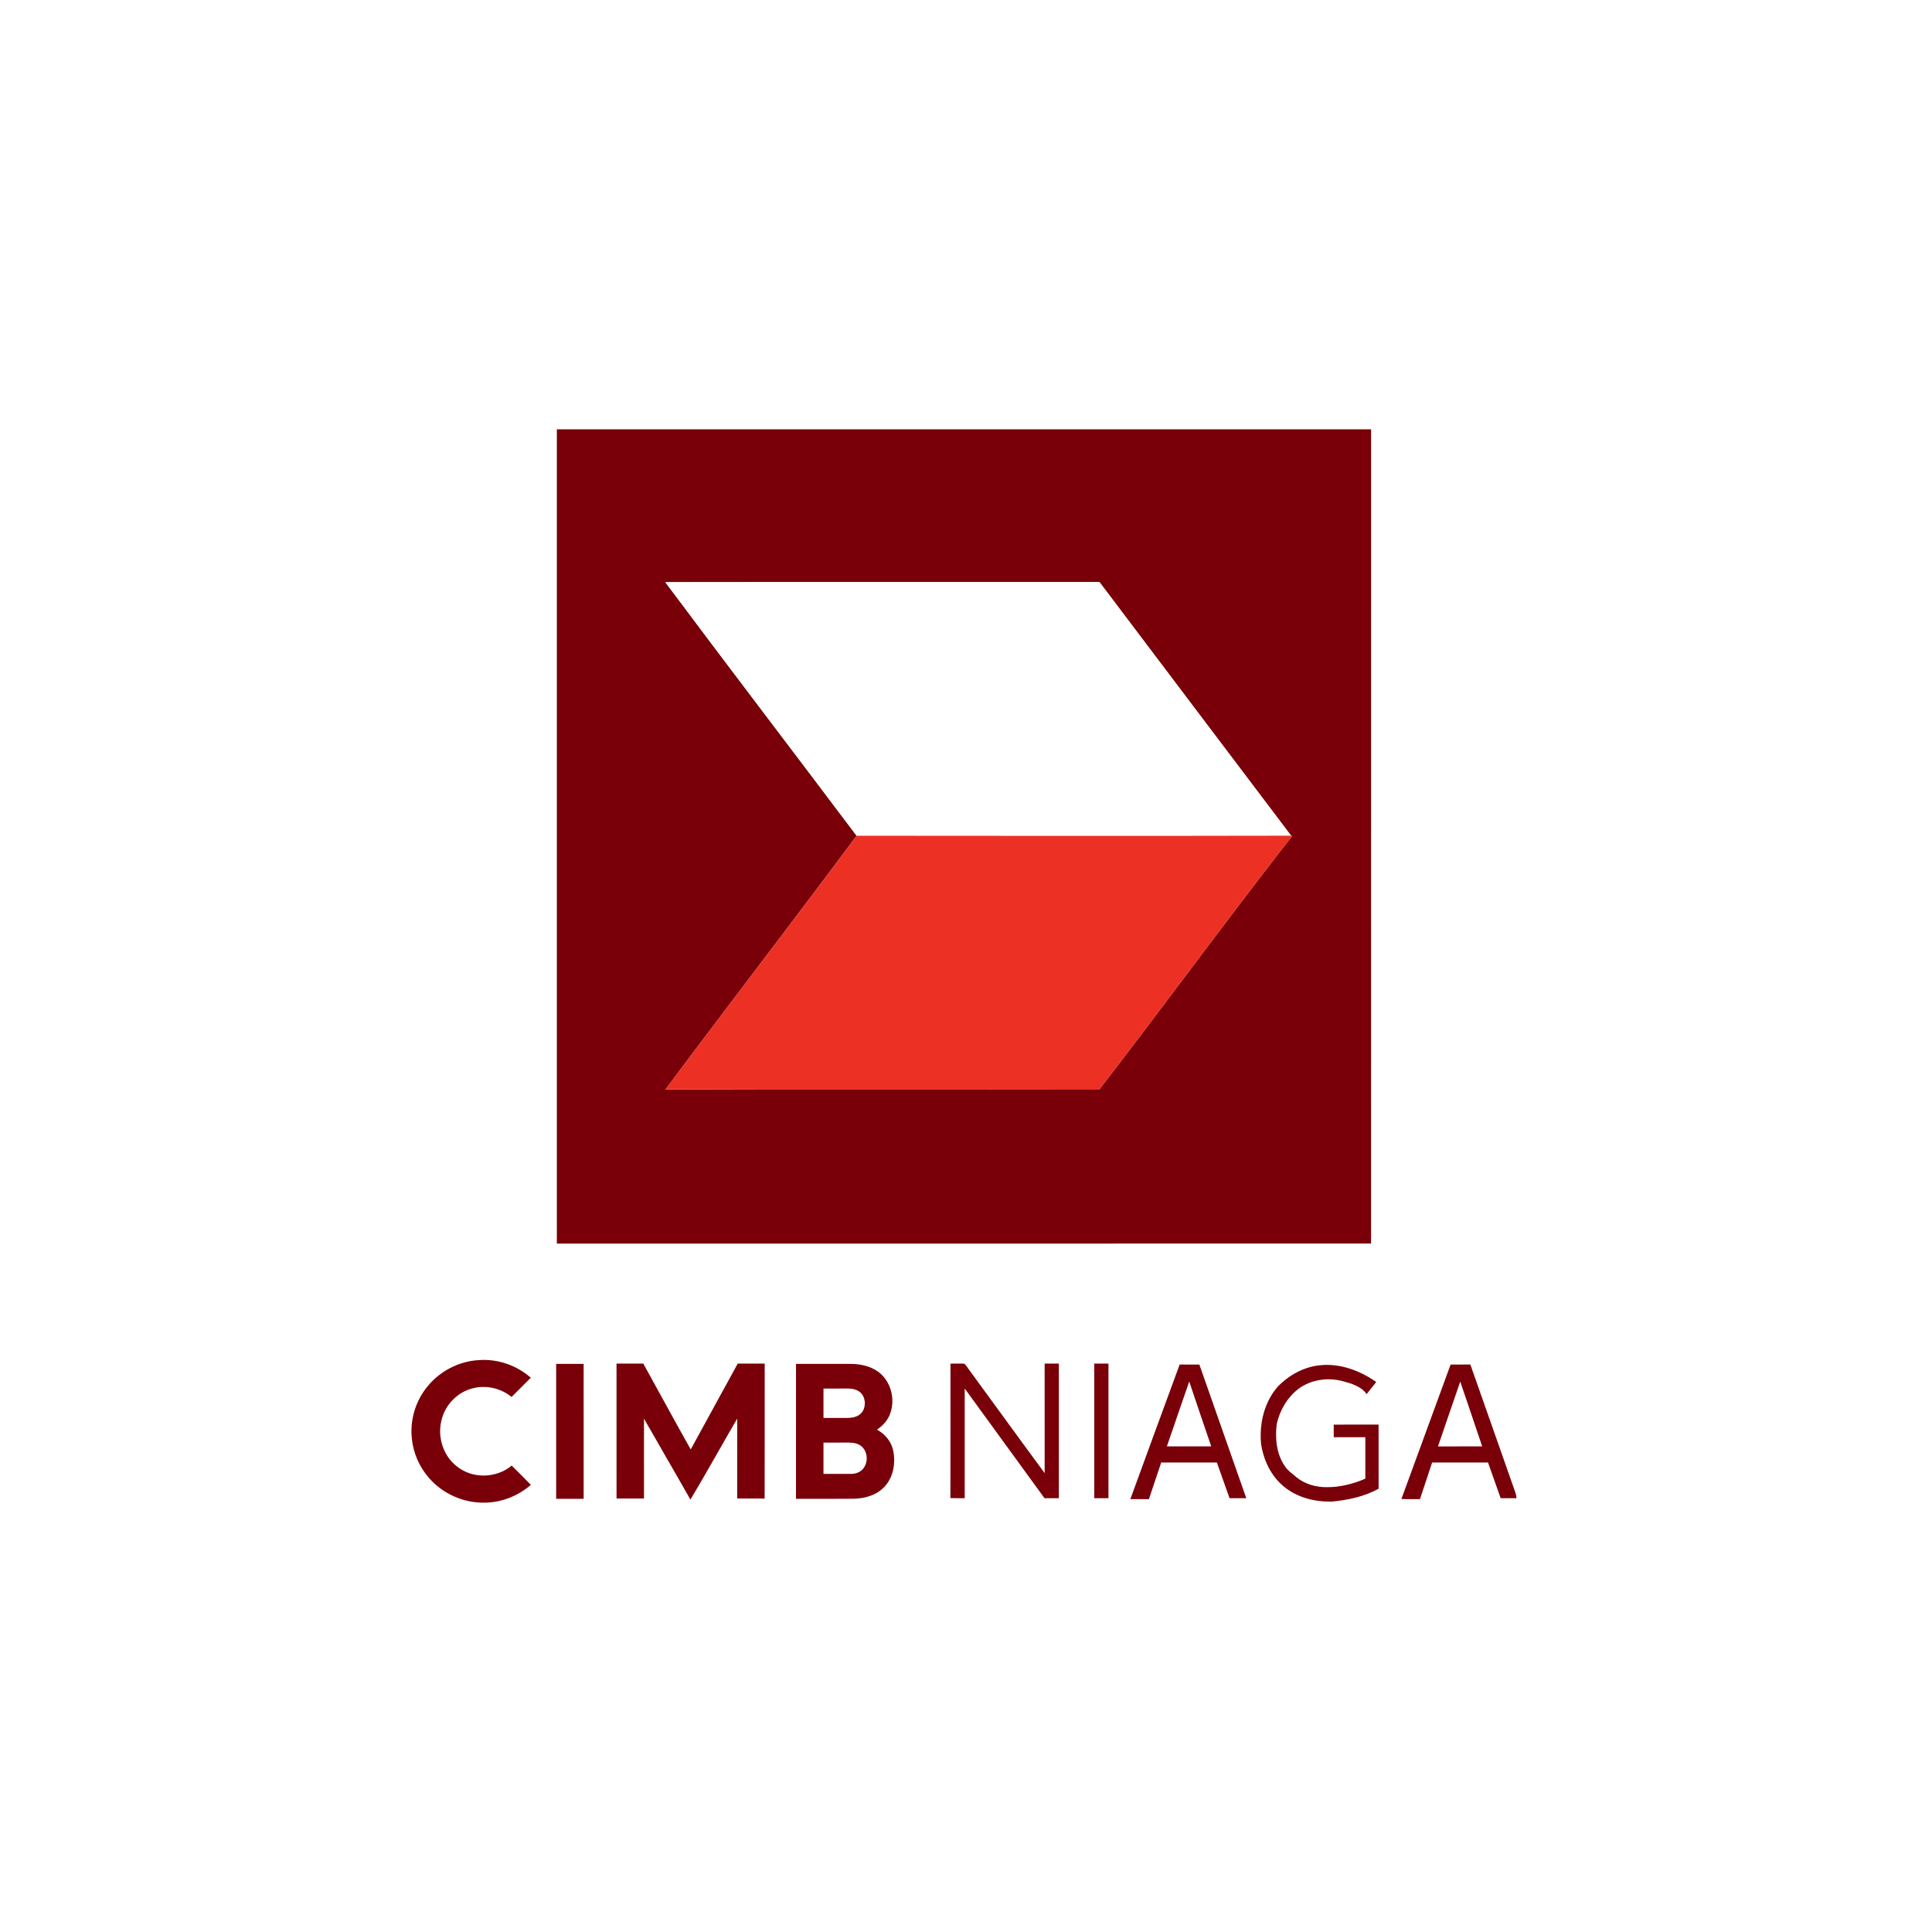 <svg width="108" height="108" viewBox="0 0 108 108" fill="none" xmlns="http://www.w3.org/2000/svg">
<rect x="0" y="0" width="108" height="108" fill="#333333" stroke="none"/>
<g clip-path="url(#clip0_3_553)">
<rect width="108" height="108" fill="white"/>
<path d="M31.128 24H76.646C76.646 39.172 76.646 54.343 76.643 69.515C61.472 69.518 46.3 69.515 31.128 69.518V24ZM37.191 32.544C40.733 37.288 44.328 41.989 47.886 46.719C44.358 51.468 40.741 56.15 37.207 60.896C45.286 60.929 53.362 60.896 61.441 60.913C65.077 56.208 68.581 51.402 72.242 46.714L72.173 46.716C68.606 41.987 65.022 37.268 61.461 32.539C53.371 32.544 45.281 32.531 37.191 32.544Z" fill="#790008"/>
<path d="M37.191 32.544C45.281 32.531 53.371 32.544 61.461 32.539C65.022 37.268 68.606 41.987 72.173 46.716C64.077 46.733 55.982 46.724 47.886 46.719C44.328 41.99 40.733 37.288 37.191 32.544Z" fill="white"/>
<path d="M47.886 46.719C55.982 46.725 64.077 46.733 72.173 46.716L72.242 46.714C68.581 51.402 65.077 56.208 61.441 60.913C53.362 60.896 45.286 60.929 37.207 60.896C40.741 56.15 44.358 51.468 47.886 46.719Z" fill="#ED3024"/>
<path d="M23.884 77.518C24.579 76.651 25.648 76.094 26.759 76.031C27.811 75.95 28.881 76.32 29.672 77.016C29.315 77.375 28.957 77.733 28.598 78.09C27.99 77.596 27.145 77.402 26.387 77.618C25.542 77.84 24.864 78.562 24.675 79.413C24.445 80.336 24.778 81.385 25.537 81.97C26.405 82.68 27.751 82.644 28.604 81.927C28.961 82.285 29.326 82.637 29.675 83.005C28.969 83.618 28.051 83.987 27.114 83.999C25.934 84.031 24.751 83.512 23.98 82.617C23.441 82.003 23.098 81.219 23.021 80.405C22.913 79.379 23.229 78.316 23.884 77.518Z" fill="#790008"/>
<path d="M31.09 76.243C31.602 76.243 32.114 76.244 32.626 76.243C32.628 78.757 32.626 81.271 32.627 83.785C32.115 83.785 31.602 83.786 31.09 83.785C31.091 81.271 31.09 78.757 31.09 76.243Z" fill="#790008"/>
<path d="M34.464 76.226C34.962 76.225 35.46 76.229 35.959 76.224C36.847 77.821 37.712 79.433 38.612 81.024C39.483 79.422 40.368 77.828 41.24 76.225C41.742 76.227 42.244 76.225 42.747 76.226C42.745 78.741 42.752 81.255 42.743 83.77C42.232 83.763 41.721 83.772 41.209 83.766C41.213 82.277 41.209 80.789 41.212 79.301C40.331 80.805 39.491 82.335 38.595 83.829C37.738 82.315 36.859 80.814 35.999 79.303C36.002 80.791 36 82.279 36 83.768C35.488 83.768 34.977 83.767 34.465 83.768C34.462 81.254 34.465 78.74 34.464 76.226Z" fill="#790008"/>
<path d="M44.497 76.243C45.534 76.244 46.57 76.243 47.607 76.243C48.087 76.253 48.58 76.354 48.989 76.614C49.979 77.219 50.206 78.79 49.38 79.622C49.274 79.735 49.148 79.828 49.023 79.919C49.494 80.167 49.856 80.627 49.944 81.156C50.072 81.871 49.908 82.692 49.354 83.197C48.911 83.62 48.283 83.772 47.687 83.78C46.623 83.792 45.559 83.782 44.496 83.785C44.497 81.271 44.495 78.757 44.497 76.243ZM46.033 77.621C46.032 78.169 46.033 78.716 46.033 79.264C46.485 79.262 46.938 79.266 47.391 79.263C47.654 79.258 47.939 79.203 48.132 79.009C48.406 78.718 48.413 78.227 48.169 77.914C47.982 77.689 47.672 77.619 47.392 77.62C46.938 77.621 46.486 77.621 46.033 77.621ZM46.033 80.642C46.033 81.224 46.032 81.807 46.033 82.39C46.532 82.391 47.032 82.389 47.531 82.391C47.765 82.398 48.011 82.333 48.186 82.171C48.535 81.835 48.541 81.208 48.185 80.874C47.993 80.692 47.718 80.645 47.462 80.641C46.986 80.641 46.509 80.641 46.033 80.642Z" fill="#790008"/>
<path d="M53.132 76.227C53.389 76.229 53.645 76.217 53.901 76.23C54.019 76.321 54.084 76.464 54.178 76.578C55.586 78.501 56.982 80.432 58.397 82.348C58.395 80.307 58.397 78.267 58.396 76.226C58.661 76.226 58.926 76.226 59.191 76.226C59.191 78.734 59.191 81.242 59.191 83.75C58.923 83.75 58.655 83.749 58.388 83.751C56.902 81.707 55.416 79.662 53.928 77.618C53.928 79.662 53.928 81.706 53.928 83.749C53.66 83.749 53.393 83.755 53.128 83.744C53.14 81.238 53.13 78.733 53.132 76.227Z" fill="#790008"/>
<path d="M61.169 76.226C61.434 76.226 61.698 76.226 61.964 76.226C61.964 78.734 61.963 81.241 61.964 83.749C61.699 83.751 61.434 83.749 61.17 83.75C61.168 81.242 61.17 78.734 61.169 76.226Z" fill="#790008"/>
<path d="M63.188 83.801C64.104 81.292 65.021 78.783 65.944 76.278C66.311 76.281 66.678 76.278 67.045 76.279C67.919 78.769 68.791 81.261 69.668 83.75C69.356 83.749 69.044 83.751 68.732 83.749C68.5 83.083 68.264 82.418 68.024 81.754C66.986 81.754 65.949 81.754 64.912 81.754C64.68 82.436 64.458 83.122 64.225 83.804C63.879 83.801 63.533 83.805 63.188 83.801ZM65.23 80.852C66.056 80.856 66.882 80.853 67.708 80.853C67.294 79.647 66.886 78.438 66.479 77.229C66.064 78.437 65.641 79.642 65.23 80.852Z" fill="#790008"/>
<path d="M71.432 77.51C72.06 76.865 72.899 76.4 73.804 76.317C74.919 76.205 76.03 76.619 76.932 77.254C76.756 77.482 76.571 77.702 76.397 77.931C76.096 77.504 75.564 77.344 75.085 77.215C74.25 76.985 73.304 77.11 72.599 77.627C71.963 78.108 71.537 78.838 71.369 79.611C71.273 80.411 71.352 81.284 71.827 81.961C71.99 82.217 72.25 82.381 72.473 82.58C72.945 82.965 73.564 83.139 74.167 83.134C74.909 83.141 75.644 82.951 76.323 82.659C76.323 81.886 76.325 81.113 76.323 80.34C75.734 80.341 75.145 80.341 74.557 80.34C74.557 80.106 74.557 79.871 74.556 79.637C75.392 79.632 76.228 79.637 77.064 79.634C77.066 80.829 77.064 82.024 77.065 83.219C76.267 83.664 75.353 83.851 74.453 83.941C73.5 83.96 72.505 83.716 71.763 83.094C71.038 82.498 70.615 81.592 70.49 80.673C70.395 79.555 70.679 78.365 71.432 77.51Z" fill="#790008"/>
<path d="M78.34 83.793C79.26 81.29 80.177 78.785 81.09 76.279C81.457 76.277 81.825 76.282 82.193 76.276C83.037 78.653 83.862 81.038 84.704 83.416C84.743 83.523 84.765 83.635 84.774 83.749C84.478 83.751 84.184 83.749 83.889 83.751C83.65 83.087 83.416 82.42 83.18 81.755C82.139 81.753 81.098 81.753 80.057 81.755C79.834 82.439 79.602 83.119 79.377 83.802C79.031 83.799 78.685 83.813 78.34 83.793ZM81.628 77.234C81.218 78.443 80.79 79.645 80.384 80.855C81.207 80.851 82.031 80.854 82.854 80.854C82.454 79.644 82.038 78.44 81.628 77.234Z" fill="#790008"/>
</g>
<defs>
<clipPath id="clip0_3_553">
<rect width="108" height="108" fill="white"/>
</clipPath>
</defs>
</svg>
